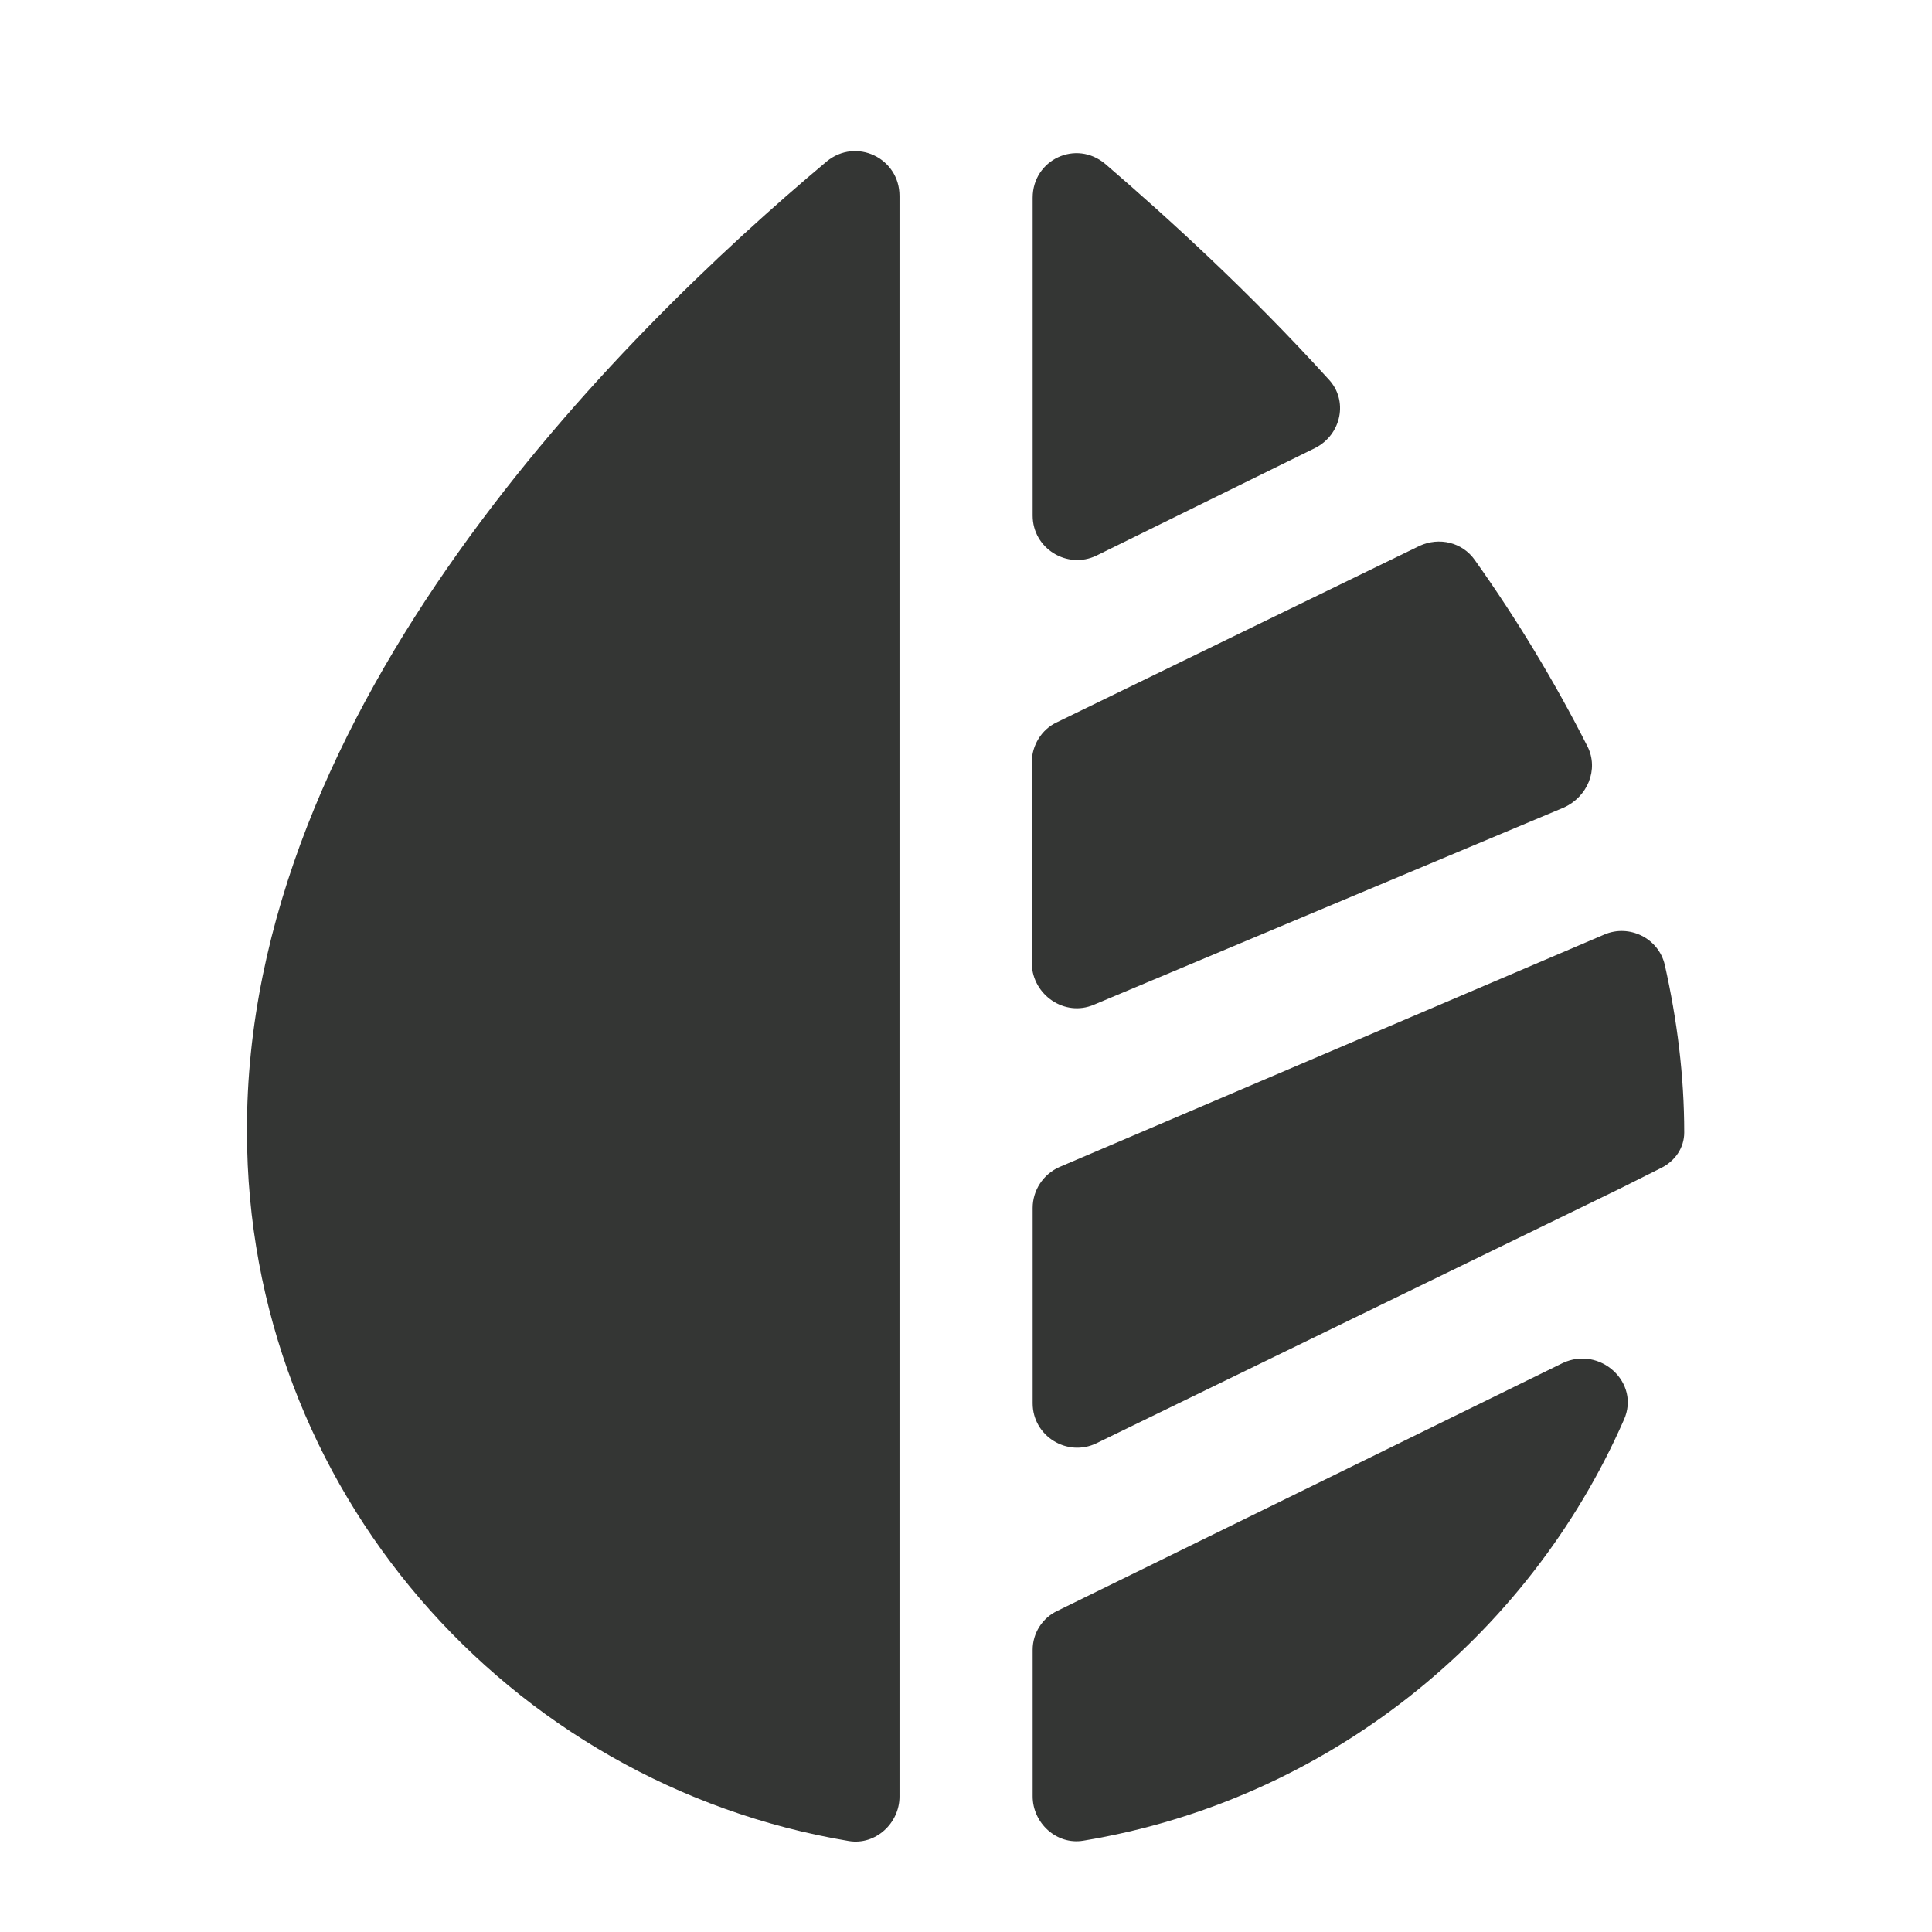 <svg xmlns="http://www.w3.org/2000/svg" fill="none" viewBox="0 0 24 24" height="24" width="24">
<path fill="#343634" d="M13.622 6.901L16.334 5.567C16.665 5.401 16.754 4.971 16.5 4.707C15.518 3.626 14.526 2.722 13.732 2.038C13.368 1.729 12.828 1.983 12.828 2.457V6.405C12.828 6.813 13.258 7.078 13.622 6.901Z"></path>
<path fill="#343634" d="M12.828 20.495V22.315C12.828 22.646 13.125 22.921 13.456 22.866C16.467 22.37 18.981 20.352 20.172 17.639C20.382 17.176 19.875 16.713 19.411 16.933L13.136 20.01C12.949 20.098 12.828 20.286 12.828 20.495Z"></path>
<path fill="#343634" d="M11.174 2.435C11.174 1.961 10.634 1.707 10.27 2.005C7.667 4.188 3.046 8.787 3.068 14.058C3.068 18.492 6.311 22.164 10.545 22.87C10.876 22.925 11.174 22.649 11.174 22.318V2.435Z"></path>
<path fill="#343634" d="M13.589 12.481L19.423 10.033C19.72 9.901 19.864 9.559 19.72 9.272C19.312 8.467 18.838 7.684 18.32 6.956C18.165 6.736 17.879 6.669 17.636 6.78L13.126 8.974C12.938 9.062 12.817 9.261 12.817 9.47V11.974C12.828 12.36 13.225 12.636 13.589 12.481Z"></path>
<path fill="#343634" d="M20.635 14.509C20.812 14.421 20.922 14.256 20.922 14.068C20.922 13.363 20.834 12.668 20.68 11.984C20.602 11.653 20.238 11.477 19.93 11.609L13.159 14.498C12.96 14.587 12.828 14.785 12.828 15.006V17.432C12.828 17.84 13.258 18.105 13.622 17.928L20.128 14.763L20.635 14.509Z"></path>
</svg>
